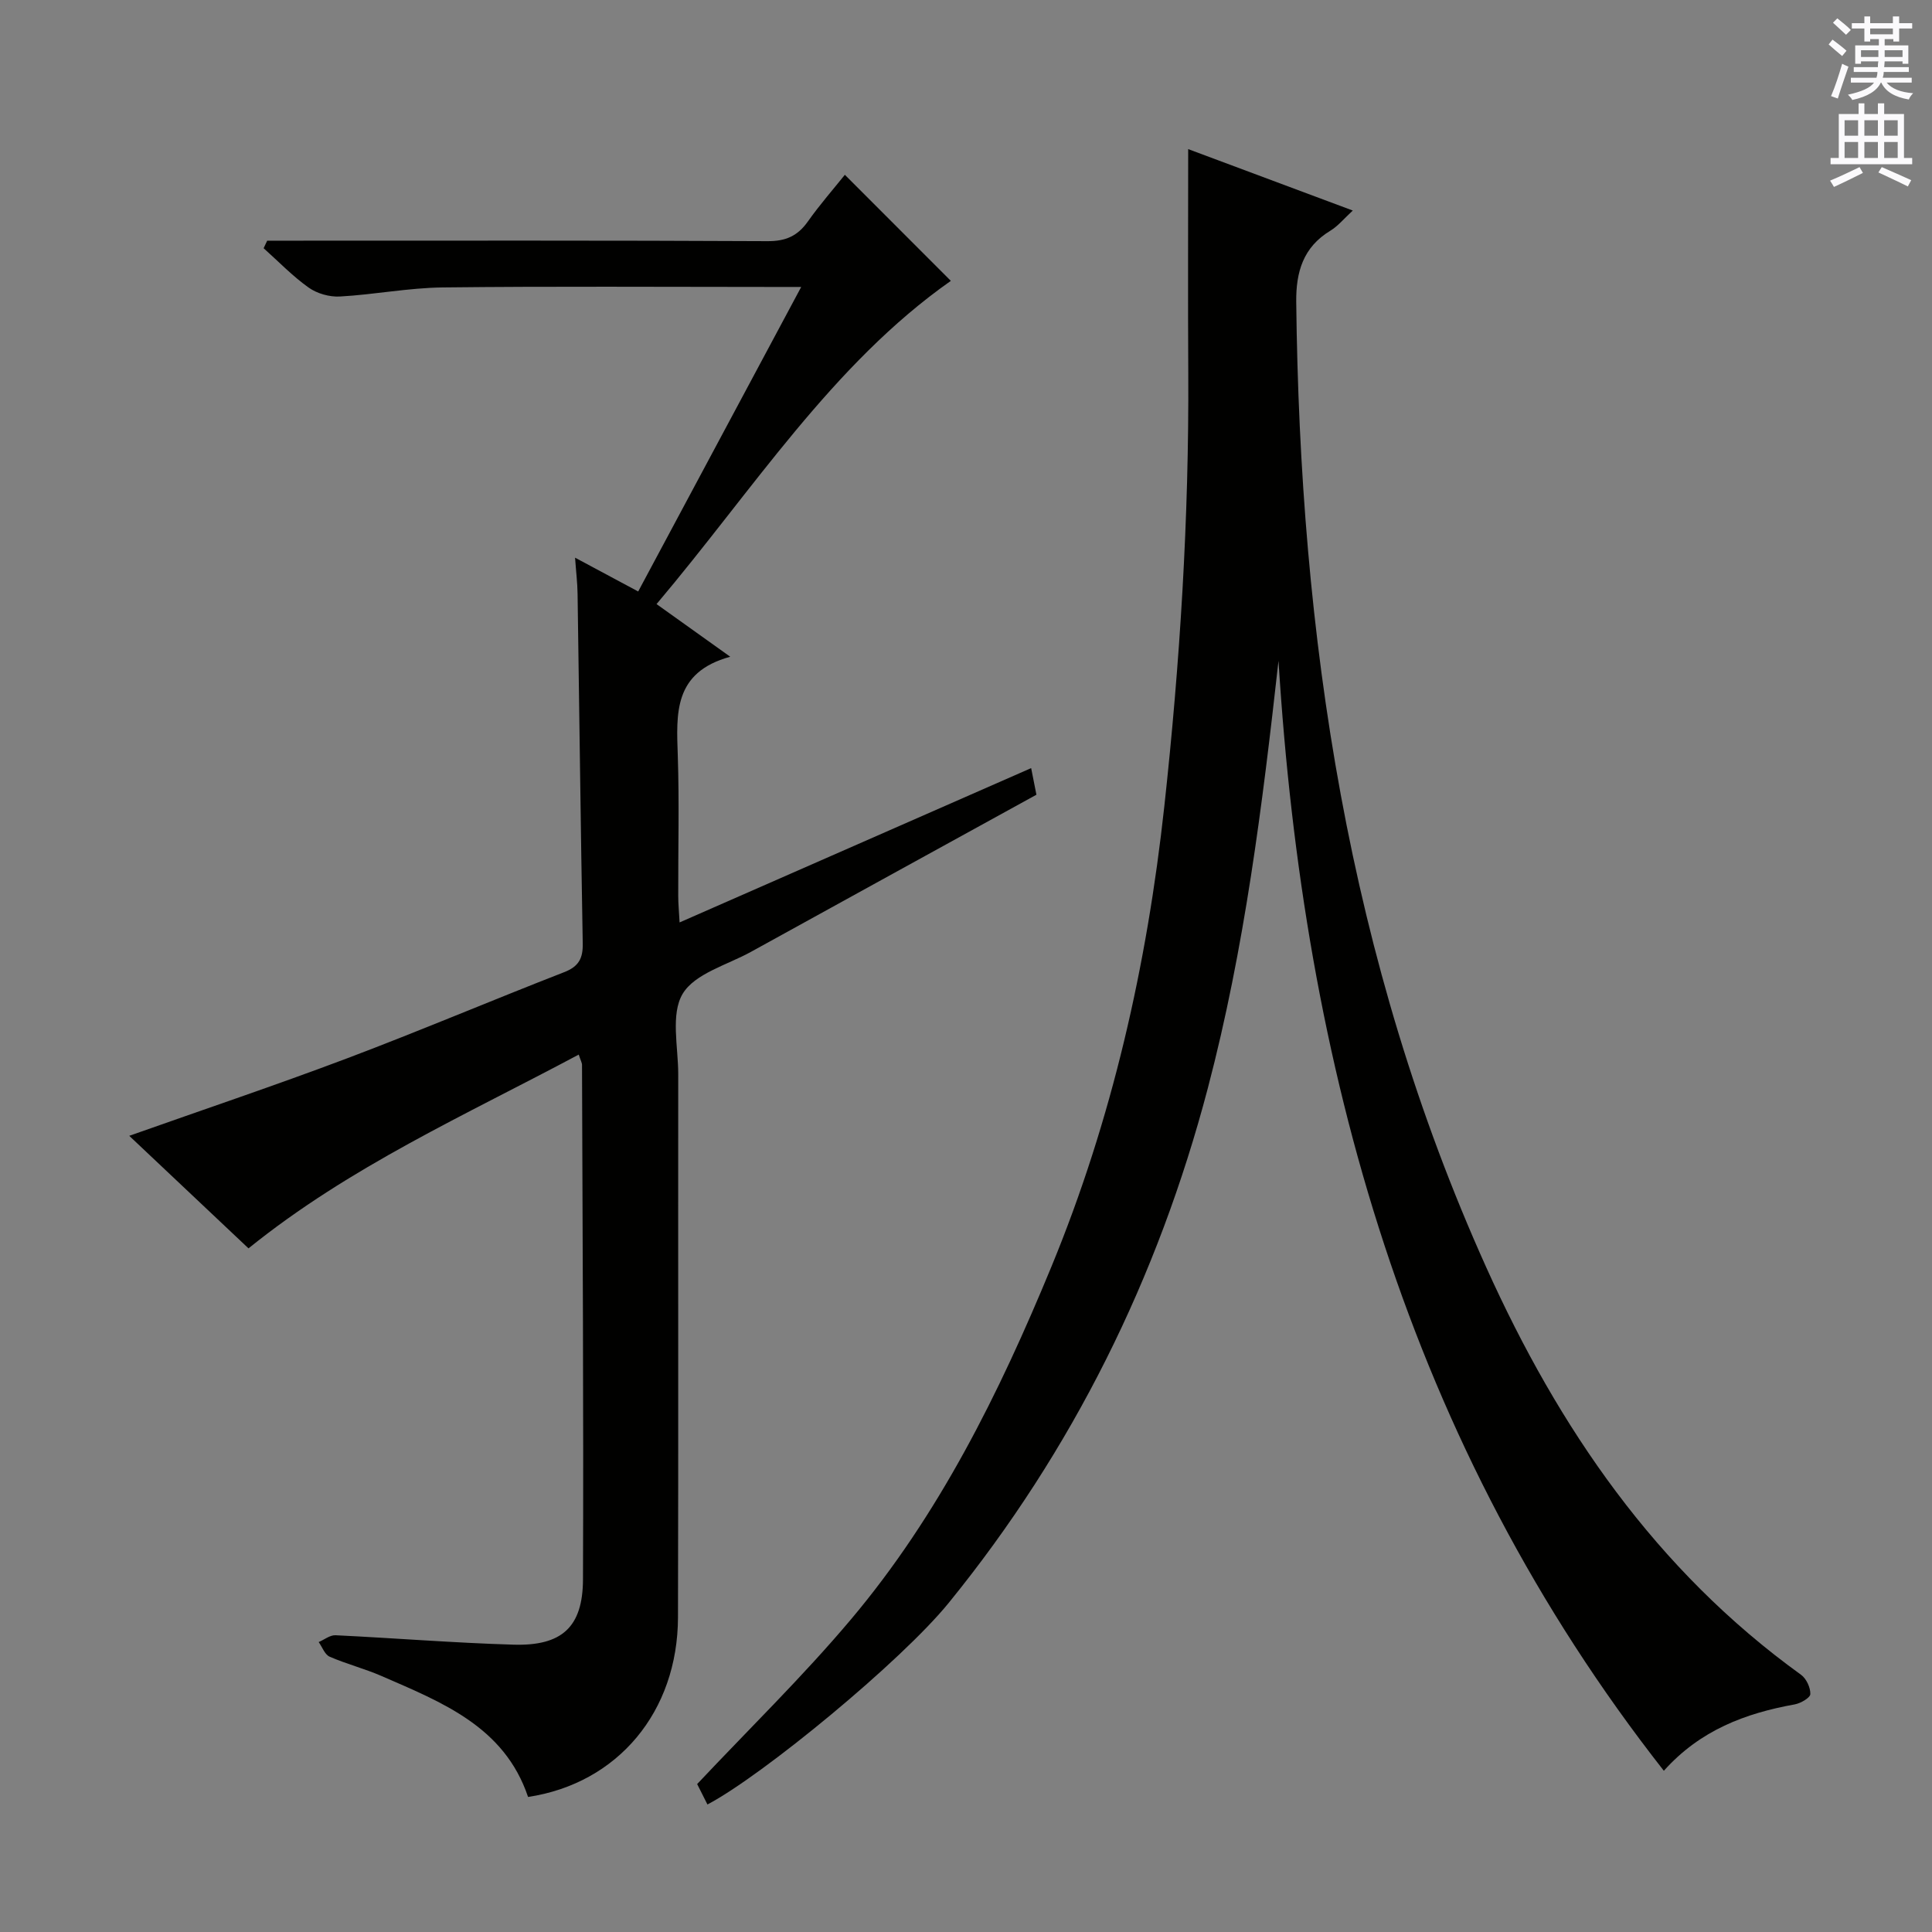 <svg enable-background="new 0 0 400 400" viewBox="0 0 400 400" xmlns="http://www.w3.org/2000/svg"><rect x="0" y="0" width="400" height="400" fill="#808080" stroke="none"/><path d="m146.47 373.6c-.88-1.75-1.63-3.22-2.13-4.23 10.76-11.44 21.85-22.24 31.78-34.02 18.3-21.7 30.76-46.92 41.52-72.99 12.63-30.61 19.83-62.54 23.42-95.42 3.25-29.8 5.12-59.64 4.96-89.61-.09-15.28-.02-30.57-.02-46.46 11.36 4.24 22.35 8.34 34.08 12.72-1.79 1.64-3.04 3.2-4.65 4.18-5.63 3.4-7.12 8.55-7.06 14.71.77 69.08 10.69 136.36 39.35 199.93 15 33.27 35.1 62.65 65.16 84.33 1.1.79 1.97 2.66 1.93 4-.02.77-2.01 1.92-3.25 2.14-10.19 1.84-19.53 5.31-27.08 13.74-53.07-67.66-74.57-145.85-79.78-229.81-3.33 29.88-7.01 59.51-14.63 88.48-10.33 39.28-27.97 74.95-53.6 106.51-9.87 12.17-38.66 35.84-50 41.8z" fill="#010100"/><path d="m119.82 218.34c-23.44 12.52-47.35 23.15-68.37 40.12-8.08-7.62-16.35-15.43-24.69-23.3 15.33-5.43 30.33-10.47 45.12-16.05 15.07-5.69 29.91-11.99 44.92-17.83 3.02-1.17 3.91-2.86 3.85-5.95-.43-24.14-.71-48.28-1.07-72.41-.03-2.25-.31-4.5-.52-7.46 4.53 2.42 8.44 4.51 13.07 7 11.08-20.71 22.15-41.38 33.75-63.05-2.72 0-4.47 0-6.22 0-22.66 0-45.32-.16-67.98.1-7.11.08-14.2 1.49-21.32 1.88-2.14.12-4.72-.61-6.46-1.85-3.35-2.38-6.24-5.4-9.32-8.15.25-.52.49-1.04.74-1.56h5.12c32.82 0 65.65-.07 98.47.1 3.77.02 6.22-1.07 8.34-4.06 2.49-3.52 5.35-6.78 7.67-9.68 7.44 7.45 14.79 14.8 21.94 21.96-24.57 17.26-41 43.35-60.93 66.92 5.16 3.68 9.7 6.93 15.26 10.9-11.82 3.23-11.15 11.81-10.86 20.53.32 9.65.06 19.32.09 28.99 0 1.6.16 3.21.28 5.49 24.52-10.76 48.45-21.27 72.79-31.95.44 2.21.74 3.77 1.09 5.51-19.81 10.9-39.46 21.69-59.1 32.53-4.93 2.72-11.64 4.49-14.15 8.7-2.51 4.23-.91 10.97-.91 16.61-.04 37.49.05 74.98-.05 112.46-.05 19.57-12.47 34.4-31.04 37.2-4.89-14.57-17.83-19.59-30.36-25.05-3.49-1.52-7.23-2.47-10.72-3.99-1.01-.44-1.53-1.99-2.27-3.03 1.16-.49 2.34-1.46 3.48-1.41 12.29.59 24.56 1.59 36.85 1.95 10.01.3 14.36-3.62 14.39-13.53.14-35.48-.09-70.97-.2-106.46.02-.44-.26-.89-.68-2.18z" fill="#010100"/><g fill="#fbfafc"><path d="m378.6 9.2.8-1c.9.7 1.9 1.4 2.9 2.3l-.9 1.1c-1.1-.9-2-1.7-2.8-2.4zm.5 10.7c.9-2.1 1.6-4.3 2.3-6.7.4.2.8.4 1.3.6-.7 2.1-1.5 4.3-2.2 6.6zm.4-15.2.9-.9c1 .8 2 1.6 2.8 2.4l-1 1c-1-.9-1.9-1.8-2.7-2.5zm12.5-1.3h1.2v1.4h2.7v1.1h-2.7v2.7h-1.2v-.5h-1.8v1.3h4.9v3.8h-1.2v-.5h-3.7c0 .4-.1.9-.1 1.2h5.1v1h-5.2c0 .5-.1.9-.2 1.2h6v1h-5.2c1.1 1.3 2.9 2 5.5 2.2-.4.4-.7.8-.9 1.3-2.9-.5-4.8-1.6-5.7-3.5h-.1c-.8 1.7-2.7 2.9-5.9 3.6-.2-.4-.6-.8-.9-1.1 2.8-.6 4.6-1.4 5.4-2.5h-4.8v-1h5.3c.1-.3.2-.7.2-1.2h-4.9v-1h5c0-.4 0-.8.1-1.2h-3.6v.5h-1.2v-3.8h4.9v-1.3h-1.8v.5h-1.2v-2.7h-2.6v-1.1h2.6v-1.4h1.2v1.4h4.7v-1.4zm-6.7 8.4h3.6c0-.4 0-.9 0-1.4h-3.6zm1.9-4.7h4.7v-1.2h-4.7zm6.7 3.3h-3.7v1.4h3.7z"/><path d="m384.7 21.4h1.3v2.2h2.8v-2.2h1.3v2.2h4.1v9.1h1.7v1.3h-16.9v-1.3h1.7v-9.1h4.1v-2.2zm.3 13.2.7 1.2c-1.8.9-3.8 1.9-6 2.9-.2-.4-.5-.8-.8-1.3 2.4-1 4.4-2 6.1-2.8zm-3.1-6.5h2.8v-3.2h-2.8zm0 4.6h2.8v-3.3h-2.8zm4.1-4.6h2.8v-3.2h-2.8zm0 4.6h2.8v-3.3h-2.8zm3.6 1.9c2.1.9 4.1 1.8 6.1 2.7l-.7 1.3c-2.2-1.1-4.2-2-6.1-2.9zm3.3-9.7h-2.8v3.2h2.8zm-2.8 7.8h2.8v-3.3h-2.8z"/></g></svg>